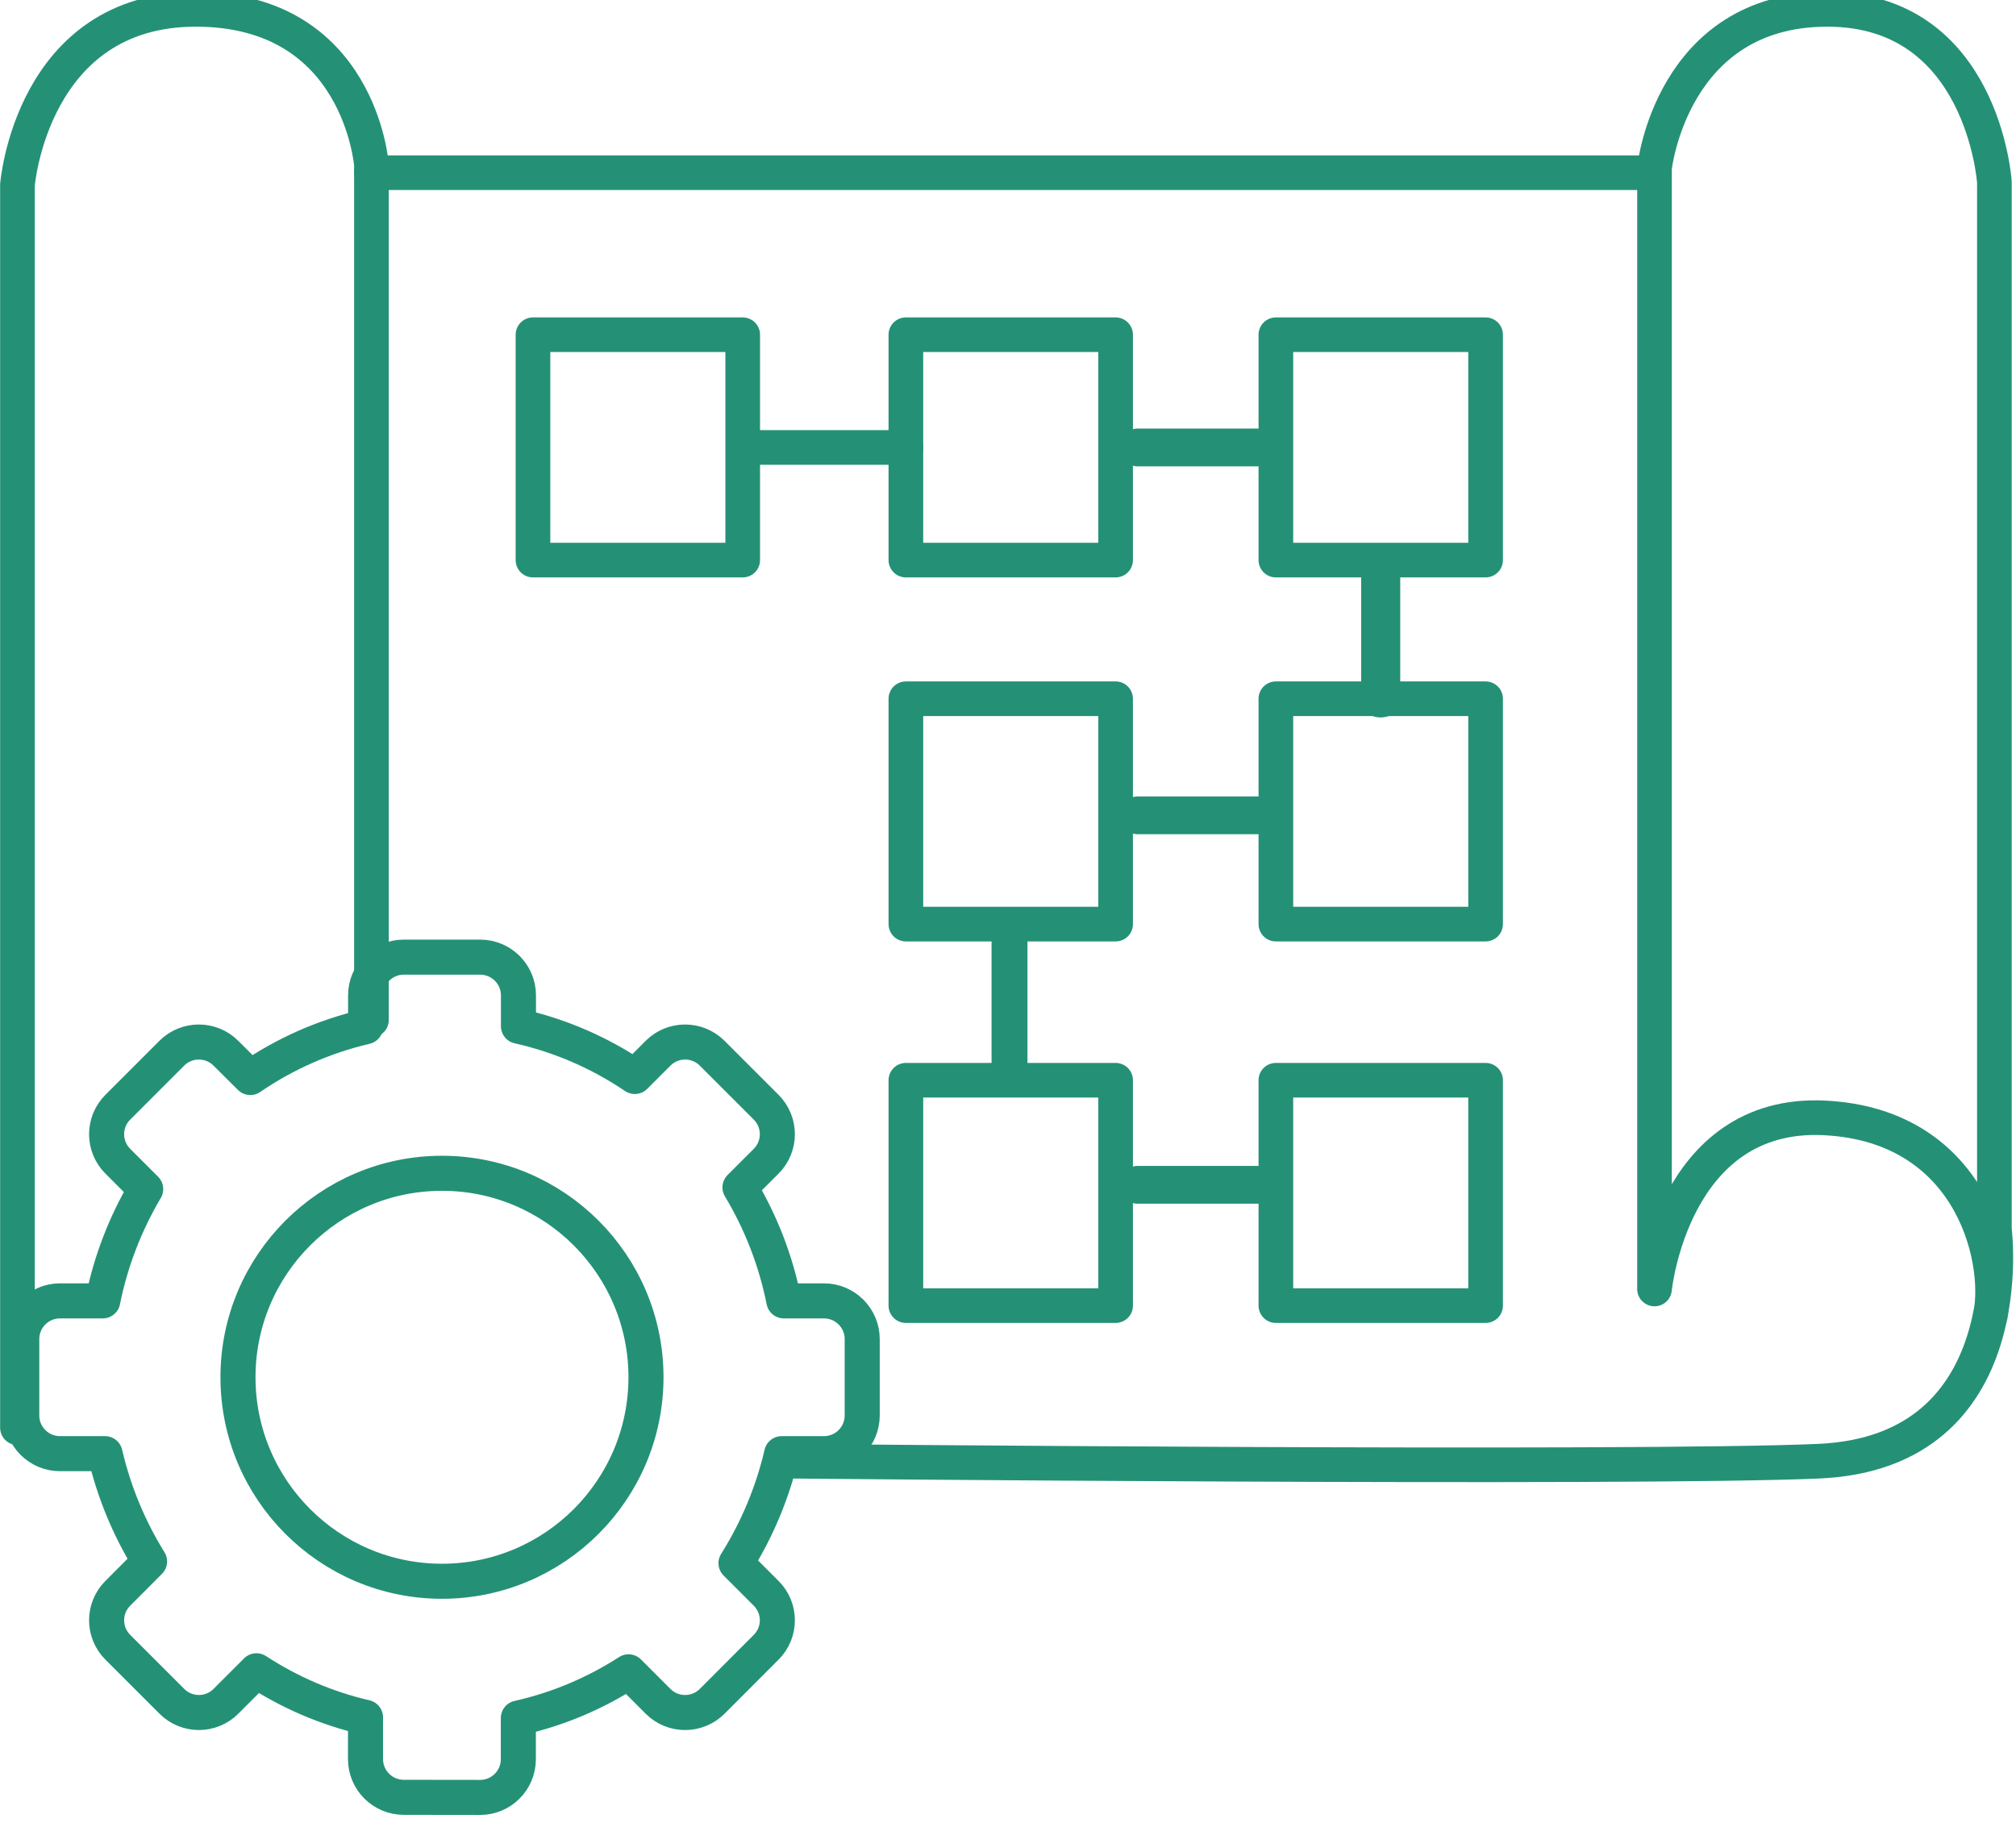 <svg xmlns="http://www.w3.org/2000/svg" xmlns:xlink="http://www.w3.org/1999/xlink" xmlns:serif="http://www.serif.com/" width="100%" height="100%" viewBox="0 0 32 29" xml:space="preserve" style="fill-rule:evenodd;clip-rule:evenodd;stroke-linecap:round;stroke-linejoin:round;stroke-miterlimit:1.5;">    <g transform="matrix(1,0,0,1,-310.751,-422.179)">        <g transform="matrix(1,0,0,1.059,0,0)">            <g transform="matrix(1,0,0,0.944,0,0)">                <rect x="319.211" y="427.623" width="3.329" height="3.579" style="fill:none;stroke:#249176;stroke-width:0.55px;"></rect>            </g>        </g>        <g transform="matrix(1,0,0,1.059,0,0)">            <g transform="matrix(1,0,0,0.944,5.919,0)">                <rect x="319.211" y="427.623" width="3.329" height="3.579" style="fill:none;stroke:#249176;stroke-width:0.55px;"></rect>            </g>        </g>        <g transform="matrix(1,0,0,1.059,0,0)">            <g transform="matrix(1,0,0,0.944,11.792,0)">                <rect x="319.211" y="427.623" width="3.329" height="3.579" style="fill:none;stroke:#249176;stroke-width:0.55px;"></rect>            </g>        </g>        <g transform="matrix(1,0,0,1.059,0,0)">            <g transform="matrix(1,0,0,0.944,5.919,5.457)">                <rect x="319.211" y="427.623" width="3.329" height="3.579" style="fill:none;stroke:#249176;stroke-width:0.55px;"></rect>            </g>        </g>        <g transform="matrix(1,0,0,1.059,0,0)">            <g transform="matrix(1,0,0,0.944,11.792,5.457)">                <rect x="319.211" y="427.623" width="3.329" height="3.579" style="fill:none;stroke:#249176;stroke-width:0.55px;"></rect>            </g>        </g>        <g transform="matrix(1,0,0,1.059,0,0)">            <g transform="matrix(1,0,0,0.944,5.919,11.176)">                <rect x="319.211" y="427.623" width="3.329" height="3.579" style="fill:none;stroke:#249176;stroke-width:0.55px;"></rect>            </g>        </g>        <g transform="matrix(1,0,0,1.059,0,0)">            <g transform="matrix(1,0,0,0.944,11.792,11.176)">                <rect x="319.211" y="427.623" width="3.329" height="3.579" style="fill:none;stroke:#249176;stroke-width:0.55px;"></rect>            </g>        </g>        <g transform="matrix(1,0,0,1.059,0,0)">            <g transform="matrix(1,0,0,0.944,0,0)">                <path d="M322.604,429.413L325.13,429.413" style="fill:none;stroke:#249176;stroke-width:0.55px;"></path>            </g>        </g>        <g transform="matrix(1,0,0,1.059,0,0)">            <g transform="matrix(0.85,0,0,0.944,54.589,0)">                <path d="M322.604,429.413L325.13,429.413" style="fill:none;stroke:#249176;stroke-width:0.6px;"></path>            </g>        </g>        <g transform="matrix(1,0,0,1.059,0,0)">            <g transform="matrix(0.85,0,0,0.944,54.589,5.515)">                <path d="M322.604,429.413L325.13,429.413" style="fill:none;stroke:#249176;stroke-width:0.6px;"></path>            </g>        </g>        <g transform="matrix(1,0,0,1.059,0,0)">            <g transform="matrix(0.85,0,0,0.944,54.589,11.054)">                <path d="M322.604,429.413L325.13,429.413" style="fill:none;stroke:#249176;stroke-width:0.6px;"></path>            </g>        </g>        <g transform="matrix(1,0,0,1.059,0,0)">            <g transform="matrix(6.12323e-17,0.878,-1,5.37558e-17,756.188,129.321)">                <path d="M322.604,429.413L325.13,429.413" style="fill:none;stroke:#249176;stroke-width:0.57px;"></path>            </g>        </g>        <g transform="matrix(1,0,0,1.059,0,0)">            <g transform="matrix(1,0,0,0.944,0,0)">                <path d="M316.647,438.506L316.647,424.929C316.647,424.929 316.468,422.456 313.86,422.456C311.253,422.456 311.028,425.243 311.028,425.243L311.028,444.98" style="fill:none;stroke:#249176;stroke-width:0.55px;"></path>            </g>        </g>        <g transform="matrix(1,0,0,1.059,0,0)">            <g transform="matrix(6.12323e-17,0.746,-1,4.5654e-17,762.08,166.635)">                <path d="M322.604,429.413L325.13,429.413" style="fill:none;stroke:#249176;stroke-width:0.62px;"></path>            </g>        </g>        <g transform="matrix(1,0,0,1.059,0,0)">            <g transform="matrix(1,0,0,0.944,0,0)">                <path d="M342.327,443.27C342.552,442.454 342.125,440.179 339.71,440.06C337.295,439.942 337.013,442.777 337.013,442.777L337.013,424.974C337.013,424.974 337.283,422.456 339.756,422.456C342.228,422.456 342.408,425.198 342.408,425.198L342.408,441.833C342.408,441.833 342.87,445.37 339.618,445.512C336.654,445.641 323.299,445.512 323.299,445.512" style="fill:none;stroke:#249176;stroke-width:0.55px;"></path>            </g>        </g>        <g transform="matrix(1,0,0,1.059,0,0)">            <g transform="matrix(1,0,0,0.944,0,0)">                <path d="M336.894,425.05L316.647,425.05" style="fill:none;stroke:#249176;stroke-width:0.55px;"></path>            </g>        </g>        <g transform="matrix(1,0,0,1.059,0,0)">            <g transform="matrix(1.504,0,0,1.42,-442.152,259.668)">                <path d="M504.459,108.72L504.459,108.388C504.459,108.166 504.639,107.985 504.862,107.985L505.668,107.985C505.891,107.985 506.072,108.166 506.072,108.388L506.072,108.714C506.517,108.814 506.932,108.996 507.3,109.245L507.546,108.999C507.703,108.842 507.959,108.842 508.116,108.999L508.686,109.569C508.844,109.727 508.844,109.982 508.686,110.14L508.41,110.416C508.628,110.779 508.787,111.183 508.873,111.614L509.297,111.614C509.519,111.614 509.7,111.795 509.7,112.017L509.7,112.824C509.7,113.046 509.519,113.227 509.297,113.227L508.85,113.227C508.753,113.643 508.588,114.033 508.368,114.383L508.686,114.701C508.844,114.858 508.844,115.114 508.686,115.271L508.116,115.842C507.959,115.999 507.703,115.999 507.546,115.842L507.234,115.53C506.882,115.757 506.49,115.924 506.071,116.018L506.071,116.452C506.071,116.675 505.891,116.856 505.668,116.856L504.862,116.855C504.639,116.855 504.458,116.675 504.458,116.452L504.458,116.011C504.043,115.915 503.655,115.746 503.307,115.519L502.984,115.842C502.827,115.999 502.571,115.999 502.414,115.841L501.844,115.271C501.686,115.114 501.686,114.858 501.844,114.701L502.179,114.365C501.965,114.02 501.804,113.636 501.709,113.227L501.233,113.227C501.011,113.227 500.83,113.046 500.83,112.824L500.83,112.017C500.83,111.795 501.011,111.614 501.233,111.614L501.685,111.614C501.77,111.19 501.926,110.792 502.138,110.434L501.844,110.14C501.686,109.982 501.686,109.727 501.844,109.569L502.414,108.999C502.571,108.842 502.827,108.842 502.984,108.999L503.242,109.256C503.606,109.007 504.017,108.823 504.459,108.72ZM505.265,110.267C506.453,110.267 507.418,111.232 507.418,112.42C507.418,113.609 506.453,114.574 505.265,114.574C504.077,114.574 503.112,113.609 503.112,112.42C503.112,111.232 504.077,110.267 505.265,110.267Z" style="fill:none;stroke:#249176;stroke-width:0.37px;"></path>            </g>        </g>    </g></svg>